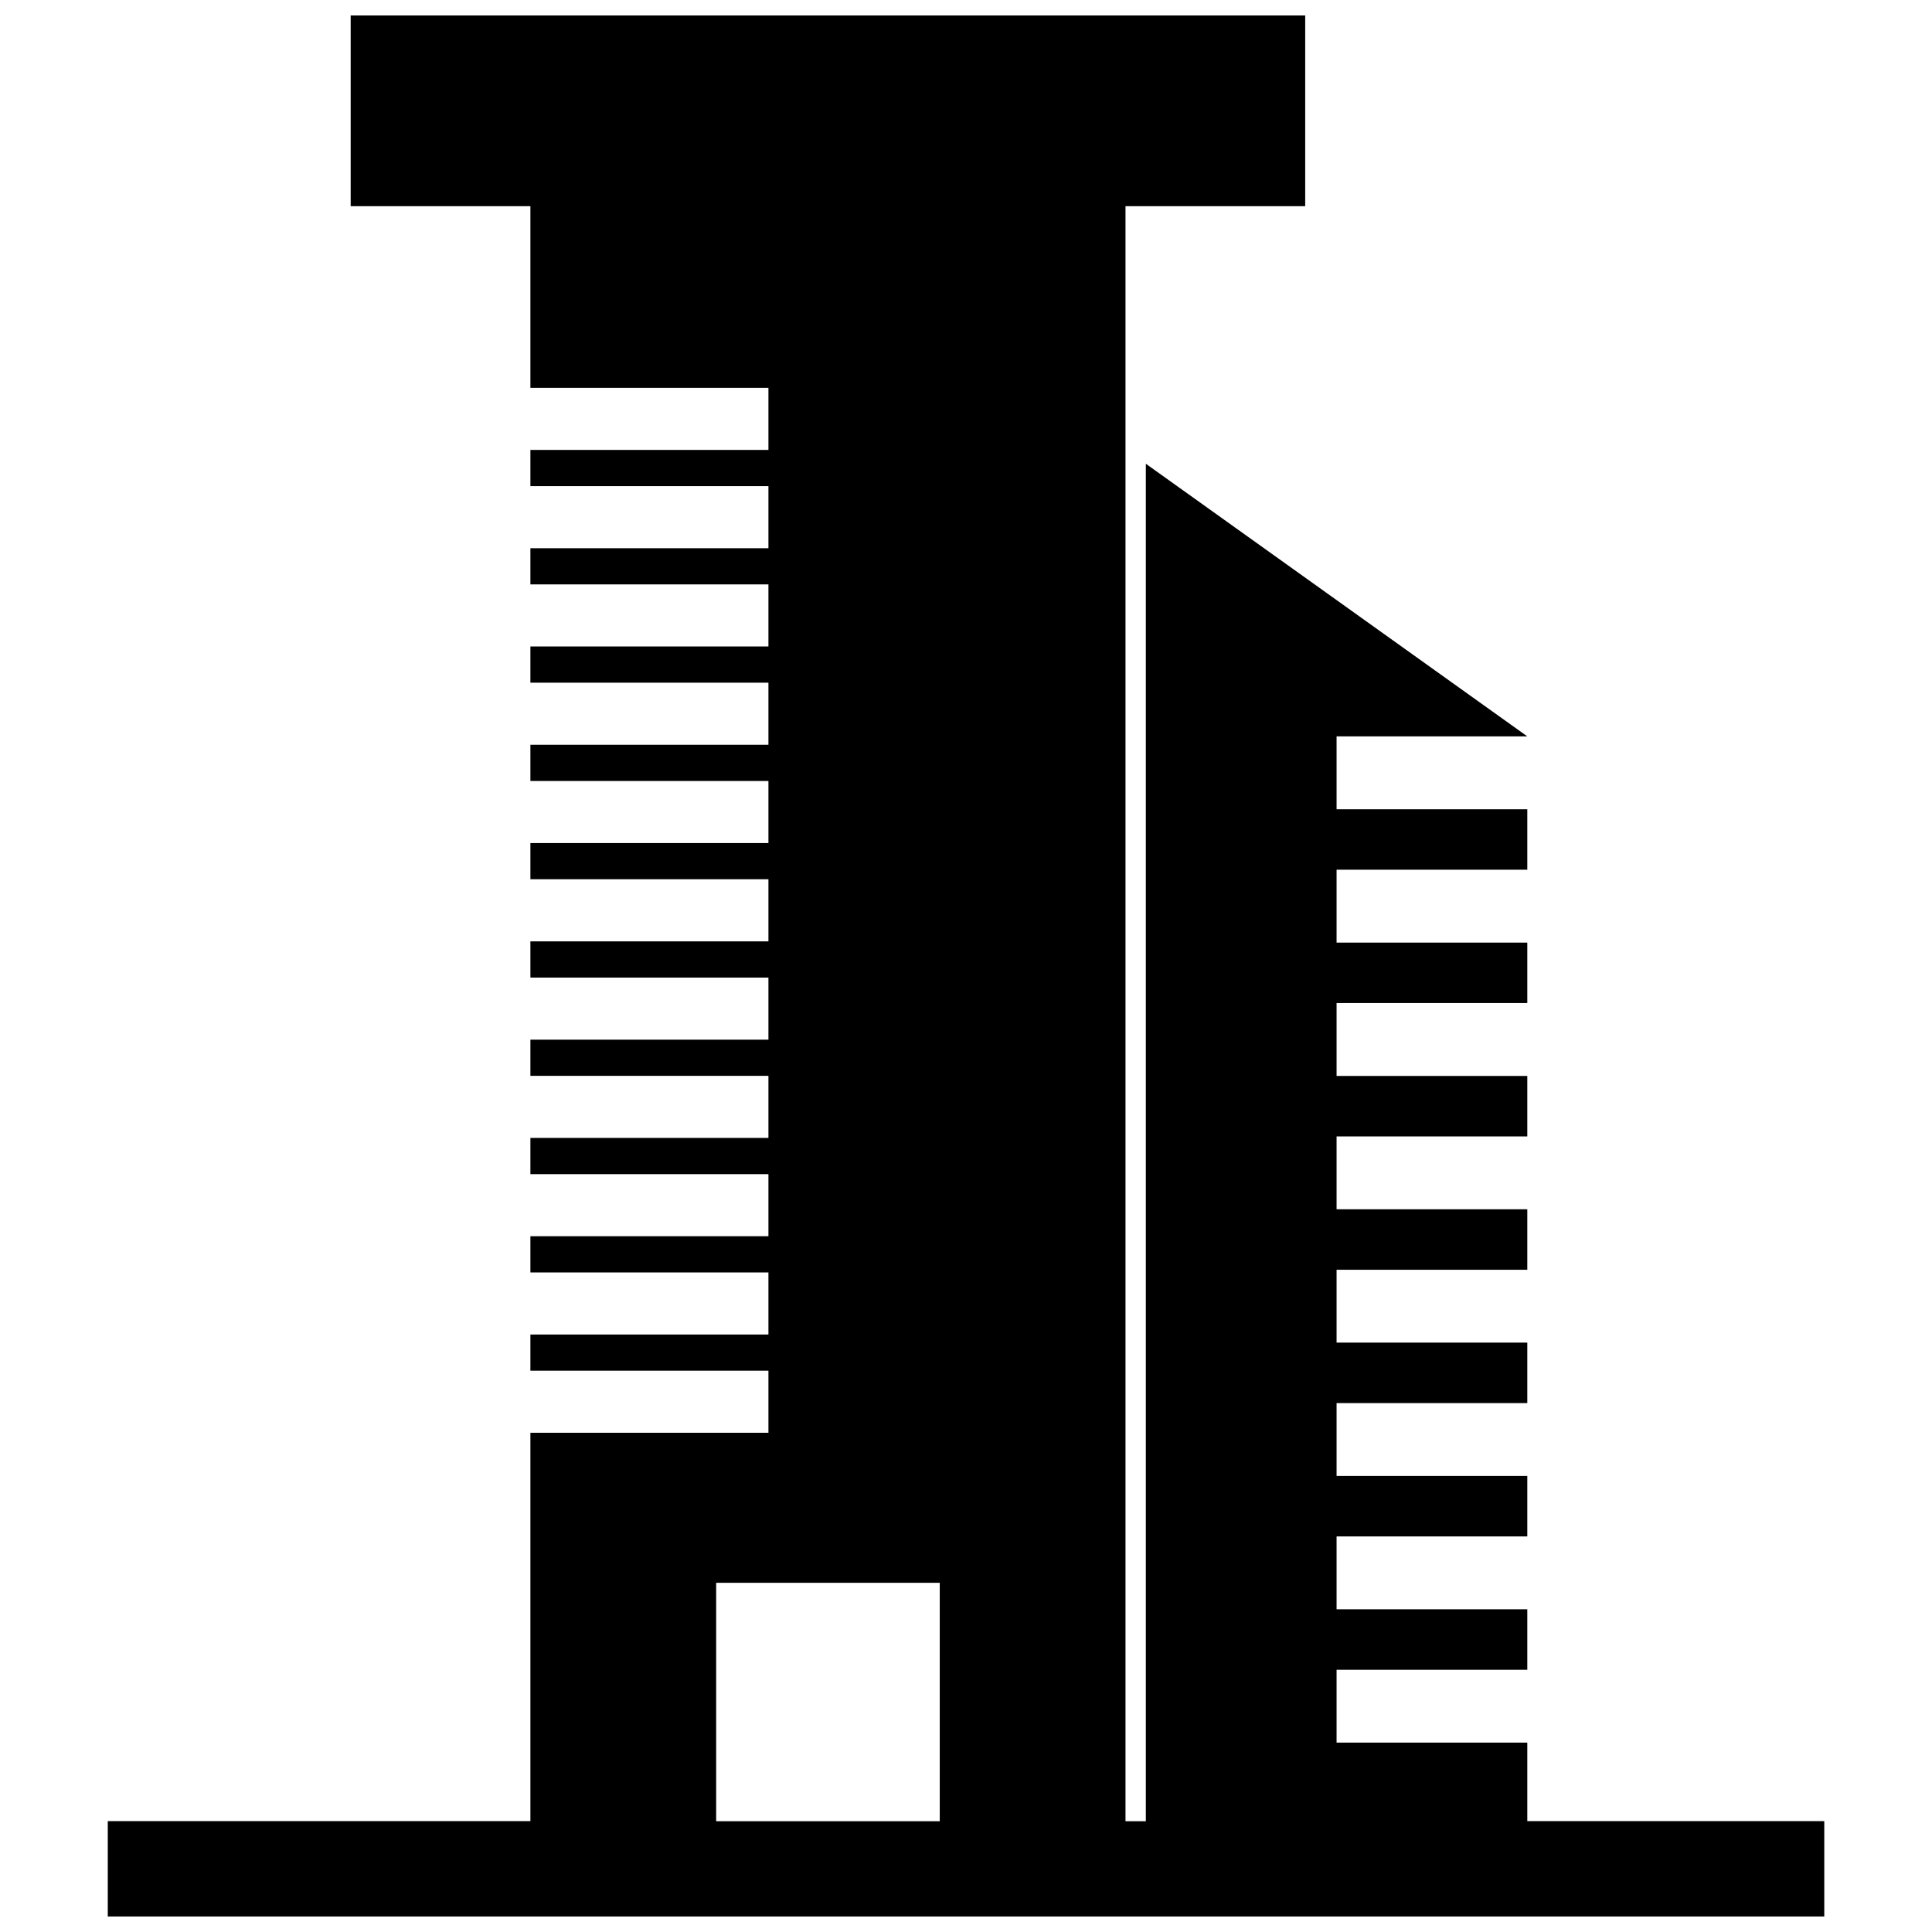 <?xml version="1.0" encoding="UTF-8"?>
<!-- The Best Svg Icon site in the world: iconSvg.co, Visit us! https://iconsvg.co -->
<svg width="800px" height="800px" version="1.1" viewBox="144 144 512 512" xmlns="http://www.w3.org/2000/svg">
 <defs>
  <clipPath id="a">
   <path d="m172 148.09h456v503.81h-456z"/>
  </clipPath>
 </defs>
 <g clip-path="url(#a)">
  <path d="m442.27 198.64v428h5.391v-359.74l101.09 72.25h-50.543v19.312h50.543v16.023h-50.543v19.312h50.543v16.023h-50.543v19.312h50.543v16.027h-50.543v19.312h50.543v16.023h-50.543v19.312h50.543v16.023h-50.543v19.312h50.543v16.023h-50.543v19.312h50.543v16.023h-50.543v19.312h50.543v20.812h78.699v25.27h-454.89v-25.27h112v-102.92h63.082v-16.453h-63.082v-9.594h63.082v-16.453h-63.082v-9.594h63.082v-16.453h-63.082v-9.594h63.082v-16.453h-63.082v-9.594h63.082v-16.453h-63.082v-9.598h63.082v-16.453h-63.082v-9.594h63.082v-16.453h-63.082v-9.594h63.082v-16.453h-63.082v-9.594h63.082v-16.453h-63.082v-9.594h63.082v-16.453h-63.082v-9.594h63.082v-16.453h-63.082v-48.148h-47.629v-50.543h252.96v50.543h-47.629zm-49.227 428v-63.18h-59.254v63.18z" fill-rule="evenodd"/>
 </g>
</svg>
